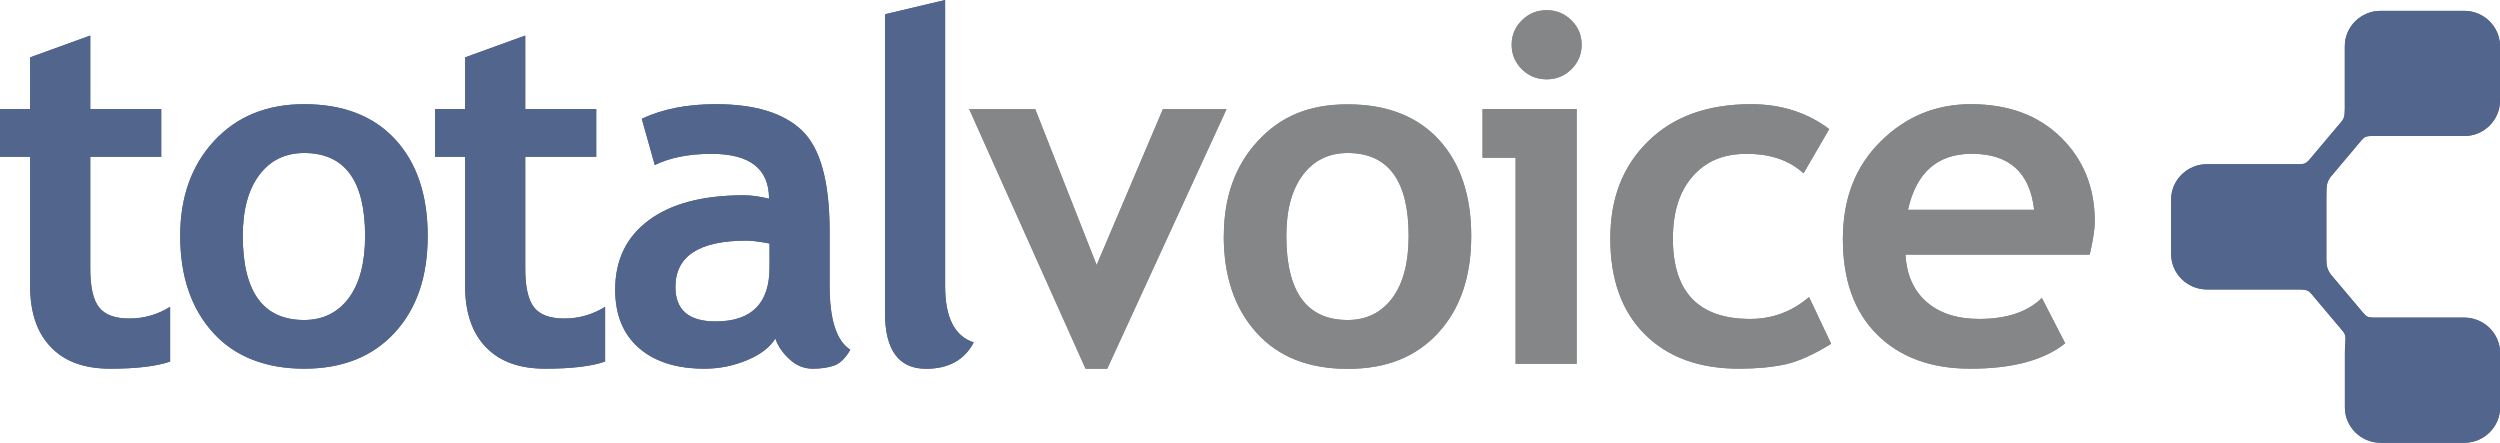 <svg width="175" height="31" viewBox="0 0 175 31" fill="none" xmlns="http://www.w3.org/2000/svg">
<g clip-path="url(#clip0_76_1589)">
<path fill-rule="evenodd" clip-rule="evenodd" d="M166.638 0.76H172.498C173.873 0.76 175 1.874 175 3.232V7.049C175 8.407 173.873 9.521 172.498 9.521H166.638C165.698 9.521 165.616 9.475 165.316 9.8L163.114 12.416C162.873 12.793 162.844 12.909 162.844 13.965V17.789C162.844 18.421 162.821 18.74 163.144 19.199L165.363 21.833C165.745 22.262 165.692 22.233 166.644 22.233H172.504C173.878 22.233 175.006 23.347 175.006 24.705V28.523C175.006 29.88 173.878 30.994 172.504 30.994H166.644C165.269 30.994 164.142 29.88 164.142 28.523V24.705C164.142 23.776 164.295 23.591 164.036 23.225L161.769 20.533C161.505 20.243 161.358 20.261 160.342 20.261H154.482C153.108 20.261 151.98 19.146 151.98 17.789V13.965C151.98 12.608 153.108 11.494 154.482 11.494H160.342C161.294 11.494 161.341 11.534 161.658 11.18L163.925 8.488C164.165 8.181 164.136 7.978 164.136 7.049V3.232C164.136 1.874 165.264 0.76 166.638 0.76Z" fill="#52658C"/>
<path fill-rule="evenodd" clip-rule="evenodd" d="M2.108 10.977H0V7.635H2.108V4.015L6.319 2.489V7.635H11.287V10.977H6.319V18.798C6.319 20.075 6.518 20.98 6.93 21.508C7.341 22.036 8.045 22.297 9.061 22.297C10.077 22.297 11.028 22.024 11.909 21.479V25.308C10.929 25.645 9.531 25.807 7.716 25.807C5.902 25.807 4.528 25.308 3.565 24.299C2.59 23.295 2.108 21.862 2.108 20.005V10.977ZM12.614 16.512C12.614 13.791 13.407 11.575 14.992 9.863C16.578 8.152 18.68 7.293 21.288 7.293C24.024 7.293 26.15 8.117 27.665 9.759C29.18 11.401 29.938 13.652 29.938 16.512C29.938 19.373 29.169 21.612 27.624 23.289C26.08 24.966 23.966 25.807 21.288 25.807C18.61 25.807 16.414 24.96 14.899 23.266C13.372 21.572 12.614 19.315 12.614 16.507V16.512ZM16.995 16.512C16.995 20.44 18.428 22.401 21.288 22.401C22.597 22.401 23.637 21.891 24.406 20.875C25.169 19.854 25.557 18.398 25.557 16.518C25.557 12.648 24.136 10.71 21.288 10.71C19.972 10.71 18.927 11.221 18.158 12.236C17.383 13.258 16.995 14.685 16.995 16.518V16.512ZM32.557 10.977H30.455V7.635H32.557V4.015L36.768 2.489V7.635H41.736V10.977H36.768V18.798C36.768 20.075 36.967 20.98 37.378 21.508C37.789 22.036 38.494 22.297 39.51 22.297C40.526 22.297 41.477 22.024 42.358 21.479V25.308C41.377 25.645 39.98 25.807 38.165 25.807C36.351 25.807 34.977 25.308 34.013 24.299C33.039 23.295 32.557 21.862 32.557 20.005V10.977ZM54.279 23.689C53.898 24.31 53.234 24.821 52.283 25.215C51.331 25.61 50.345 25.807 49.311 25.807C47.373 25.807 45.841 25.326 44.731 24.363C43.621 23.399 43.063 22.036 43.063 20.272C43.063 18.207 43.844 16.582 45.412 15.422C46.974 14.255 49.2 13.669 52.083 13.669C52.576 13.669 53.158 13.751 53.833 13.907C53.833 11.819 52.494 10.768 49.81 10.768C48.231 10.768 46.898 11.03 45.835 11.552L44.925 8.314C46.375 7.63 48.102 7.293 50.104 7.293C52.852 7.293 54.873 7.914 56.153 9.15C57.433 10.391 58.073 12.73 58.073 16.188V19.999C58.073 22.372 58.554 23.869 59.523 24.479C59.171 25.088 58.789 25.453 58.361 25.598C57.938 25.738 57.445 25.807 56.893 25.807C56.282 25.807 55.736 25.587 55.254 25.134C54.773 24.693 54.444 24.206 54.273 23.684L54.279 23.689ZM53.868 17.046C53.152 16.907 52.612 16.843 52.253 16.843C48.935 16.843 47.279 17.928 47.279 20.092C47.279 21.699 48.219 22.5 50.086 22.5C52.612 22.5 53.868 21.241 53.868 18.723V17.046ZM61.949 0.998L66.159 0V20.04C66.159 22.233 66.829 23.539 68.162 23.968C67.51 25.204 66.394 25.813 64.82 25.813C62.906 25.813 61.949 24.502 61.949 21.879V0.998Z" fill="#52658C"/>
<path fill-rule="evenodd" clip-rule="evenodd" d="M77.511 25.813H75.99L67.845 7.641H72.466L76.765 18.555L81.404 7.641H85.856L77.505 25.813H77.511ZM85.662 16.518C85.662 19.326 86.419 21.583 87.946 23.277C89.467 24.972 91.593 25.819 94.335 25.819C97.078 25.819 99.127 24.977 100.672 23.301C102.216 21.624 102.986 19.361 102.986 16.524C102.986 13.687 102.228 11.412 100.713 9.771C99.192 8.129 97.072 7.305 94.335 7.305C91.599 7.305 89.632 8.163 88.046 9.875C86.46 11.586 85.668 13.803 85.668 16.524L85.662 16.518ZM90.043 16.518C90.043 14.691 90.43 13.263 91.206 12.236C91.975 11.221 93.02 10.71 94.335 10.71C97.184 10.71 98.605 12.648 98.605 16.518C98.605 18.398 98.217 19.854 97.454 20.875C96.684 21.891 95.645 22.401 94.335 22.401C91.476 22.401 90.043 20.44 90.043 16.512V16.518ZM108.265 0.714C108.946 0.714 109.522 0.952 109.997 1.421C110.473 1.891 110.714 2.46 110.714 3.133C110.714 3.806 110.473 4.375 109.997 4.845C109.522 5.315 108.946 5.552 108.265 5.552C107.584 5.552 107.008 5.315 106.533 4.845C106.057 4.375 105.816 3.8 105.816 3.133C105.816 2.466 106.057 1.891 106.533 1.421C107.008 0.952 107.59 0.714 108.265 0.714ZM106.092 25.465V11.041H103.778V7.63H110.367V25.465H106.086H106.092ZM128.049 9.028L126.247 12.132C125.26 11.221 123.933 10.768 122.271 10.768C120.609 10.768 119.417 11.291 118.489 12.341C117.561 13.391 117.103 14.847 117.103 16.704C117.103 20.452 118.906 22.326 122.512 22.326C124.068 22.326 125.442 21.815 126.634 20.794L128.179 24.067C126.951 24.821 125.882 25.308 124.966 25.506C124.05 25.703 122.97 25.807 121.731 25.807C118.941 25.807 116.745 25.006 115.136 23.399C113.527 21.798 112.722 19.564 112.722 16.71C112.722 13.855 113.603 11.621 115.371 9.892C117.132 8.158 119.534 7.293 122.576 7.293C124.673 7.293 126.499 7.873 128.044 9.034L128.049 9.028ZM146.278 17.824H133.382C133.464 19.245 133.957 20.353 134.867 21.142C135.778 21.931 136.999 22.326 138.544 22.326C140.47 22.326 141.932 21.839 142.93 20.858L144.563 24.032C143.077 25.215 140.869 25.807 137.927 25.807C135.179 25.807 133.006 25.012 131.397 23.417C129.799 21.827 129.001 19.599 129.001 16.744C129.001 13.89 129.882 11.65 131.638 9.91C133.399 8.163 135.502 7.293 137.962 7.293C140.581 7.293 142.678 8.065 144.257 9.614C145.837 11.157 146.636 13.124 146.636 15.514C146.636 16.025 146.513 16.797 146.278 17.835V17.824ZM133.558 14.685H142.39C142.096 12.068 140.64 10.763 138.027 10.763C135.631 10.763 134.139 12.068 133.558 14.685Z" fill="#848688"/>
<path fill-rule="evenodd" clip-rule="evenodd" d="M166.638 0.76H172.498C173.873 0.76 175 1.874 175 3.232V7.049C175 8.407 173.873 9.521 172.498 9.521H166.638C165.698 9.521 165.616 9.475 165.316 9.8L163.114 12.416C162.873 12.793 162.844 12.909 162.844 13.965V17.789C162.844 18.421 162.821 18.74 163.144 19.199L165.363 21.833C165.745 22.262 165.692 22.233 166.644 22.233H172.504C173.878 22.233 175.006 23.347 175.006 24.705V28.523C175.006 29.88 173.878 30.994 172.504 30.994H166.644C165.269 30.994 164.142 29.88 164.142 28.523V24.705C164.142 23.776 164.295 23.591 164.036 23.225L161.769 20.533C161.505 20.243 161.358 20.261 160.342 20.261H154.482C153.108 20.261 151.98 19.146 151.98 17.789V13.965C151.98 12.608 153.108 11.494 154.482 11.494H160.342C161.294 11.494 161.341 11.534 161.658 11.18L163.925 8.488C164.165 8.181 164.136 7.978 164.136 7.049V3.232C164.136 1.874 165.264 0.76 166.638 0.76Z" fill="#52658C"/>
<path fill-rule="evenodd" clip-rule="evenodd" d="M2.108 10.977H0V7.635H2.108V4.015L6.319 2.489V7.635H11.287V10.977H6.319V18.798C6.319 20.075 6.518 20.98 6.93 21.508C7.341 22.036 8.045 22.297 9.061 22.297C10.077 22.297 11.028 22.024 11.909 21.479V25.308C10.929 25.645 9.531 25.807 7.716 25.807C5.902 25.807 4.528 25.308 3.565 24.299C2.59 23.295 2.108 21.862 2.108 20.005V10.977ZM12.614 16.512C12.614 13.791 13.407 11.575 14.992 9.863C16.578 8.152 18.68 7.293 21.288 7.293C24.024 7.293 26.15 8.117 27.665 9.759C29.18 11.401 29.938 13.652 29.938 16.512C29.938 19.373 29.169 21.612 27.624 23.289C26.08 24.966 23.966 25.807 21.288 25.807C18.61 25.807 16.414 24.96 14.899 23.266C13.372 21.572 12.614 19.315 12.614 16.507V16.512ZM16.995 16.512C16.995 20.44 18.428 22.401 21.288 22.401C22.597 22.401 23.637 21.891 24.406 20.875C25.169 19.854 25.557 18.398 25.557 16.518C25.557 12.648 24.136 10.71 21.288 10.71C19.972 10.71 18.927 11.221 18.158 12.236C17.383 13.258 16.995 14.685 16.995 16.518V16.512ZM32.557 10.977H30.455V7.635H32.557V4.015L36.768 2.489V7.635H41.736V10.977H36.768V18.798C36.768 20.075 36.967 20.98 37.378 21.508C37.789 22.036 38.494 22.297 39.51 22.297C40.526 22.297 41.477 22.024 42.358 21.479V25.308C41.377 25.645 39.98 25.807 38.165 25.807C36.351 25.807 34.977 25.308 34.013 24.299C33.039 23.295 32.557 21.862 32.557 20.005V10.977ZM54.279 23.689C53.898 24.31 53.234 24.821 52.283 25.215C51.331 25.61 50.345 25.807 49.311 25.807C47.373 25.807 45.841 25.326 44.731 24.363C43.621 23.399 43.063 22.036 43.063 20.272C43.063 18.207 43.844 16.582 45.412 15.422C46.974 14.255 49.2 13.669 52.083 13.669C52.576 13.669 53.158 13.751 53.833 13.907C53.833 11.819 52.494 10.768 49.81 10.768C48.231 10.768 46.898 11.03 45.835 11.552L44.925 8.314C46.375 7.63 48.102 7.293 50.104 7.293C52.852 7.293 54.873 7.914 56.153 9.15C57.433 10.391 58.073 12.73 58.073 16.188V19.999C58.073 22.372 58.554 23.869 59.523 24.479C59.171 25.088 58.789 25.453 58.361 25.598C57.938 25.738 57.445 25.807 56.893 25.807C56.282 25.807 55.736 25.587 55.254 25.134C54.773 24.693 54.444 24.206 54.273 23.684L54.279 23.689ZM53.868 17.046C53.152 16.907 52.612 16.843 52.253 16.843C48.935 16.843 47.279 17.928 47.279 20.092C47.279 21.699 48.219 22.5 50.086 22.5C52.612 22.5 53.868 21.241 53.868 18.723V17.046ZM61.949 0.998L66.159 0V20.04C66.159 22.233 66.829 23.539 68.162 23.968C67.51 25.204 66.394 25.813 64.82 25.813C62.906 25.813 61.949 24.502 61.949 21.879V0.998Z" fill="#52658C"/>
<path fill-rule="evenodd" clip-rule="evenodd" d="M77.511 25.813H75.99L67.845 7.641H72.466L76.765 18.555L81.404 7.641H85.856L77.505 25.813H77.511ZM85.662 16.518C85.662 19.326 86.419 21.583 87.946 23.277C89.467 24.972 91.593 25.819 94.335 25.819C97.078 25.819 99.127 24.977 100.672 23.301C102.216 21.624 102.986 19.361 102.986 16.524C102.986 13.687 102.228 11.412 100.713 9.771C99.192 8.129 97.072 7.305 94.335 7.305C91.599 7.305 89.632 8.163 88.046 9.875C86.46 11.586 85.668 13.803 85.668 16.524L85.662 16.518ZM90.043 16.518C90.043 14.691 90.43 13.263 91.206 12.236C91.975 11.221 93.02 10.71 94.335 10.71C97.184 10.71 98.605 12.648 98.605 16.518C98.605 18.398 98.217 19.854 97.454 20.875C96.684 21.891 95.645 22.401 94.335 22.401C91.476 22.401 90.043 20.44 90.043 16.512V16.518ZM108.265 0.714C108.946 0.714 109.522 0.952 109.997 1.421C110.473 1.891 110.714 2.46 110.714 3.133C110.714 3.806 110.473 4.375 109.997 4.845C109.522 5.315 108.946 5.552 108.265 5.552C107.584 5.552 107.008 5.315 106.533 4.845C106.057 4.375 105.816 3.8 105.816 3.133C105.816 2.466 106.057 1.891 106.533 1.421C107.008 0.952 107.59 0.714 108.265 0.714ZM106.092 25.465V11.041H103.778V7.63H110.367V25.465H106.086H106.092ZM128.049 9.028L126.247 12.132C125.26 11.221 123.933 10.768 122.271 10.768C120.609 10.768 119.417 11.291 118.489 12.341C117.561 13.391 117.103 14.847 117.103 16.704C117.103 20.452 118.906 22.326 122.512 22.326C124.068 22.326 125.442 21.815 126.634 20.794L128.179 24.067C126.951 24.821 125.882 25.308 124.966 25.506C124.05 25.703 122.97 25.807 121.731 25.807C118.941 25.807 116.745 25.006 115.136 23.399C113.527 21.798 112.722 19.564 112.722 16.71C112.722 13.855 113.603 11.621 115.371 9.892C117.132 8.158 119.534 7.293 122.576 7.293C124.673 7.293 126.499 7.873 128.044 9.034L128.049 9.028ZM146.278 17.824H133.382C133.464 19.245 133.957 20.353 134.867 21.142C135.778 21.931 136.999 22.326 138.544 22.326C140.47 22.326 141.932 21.839 142.93 20.858L144.563 24.032C143.077 25.215 140.869 25.807 137.927 25.807C135.179 25.807 133.006 25.012 131.397 23.417C129.799 21.827 129.001 19.599 129.001 16.744C129.001 13.89 129.882 11.65 131.638 9.91C133.399 8.163 135.502 7.293 137.962 7.293C140.581 7.293 142.678 8.065 144.257 9.614C145.837 11.157 146.636 13.124 146.636 15.514C146.636 16.025 146.513 16.797 146.278 17.835V17.824ZM133.558 14.685H142.39C142.096 12.068 140.64 10.763 138.027 10.763C135.631 10.763 134.139 12.068 133.558 14.685Z" fill="#848688"/>
</g>
<defs>
<clipPath id="clip0_76_1589">
<rect width="175" height="31" fill="white"/>
</clipPath>
</defs>
</svg>
